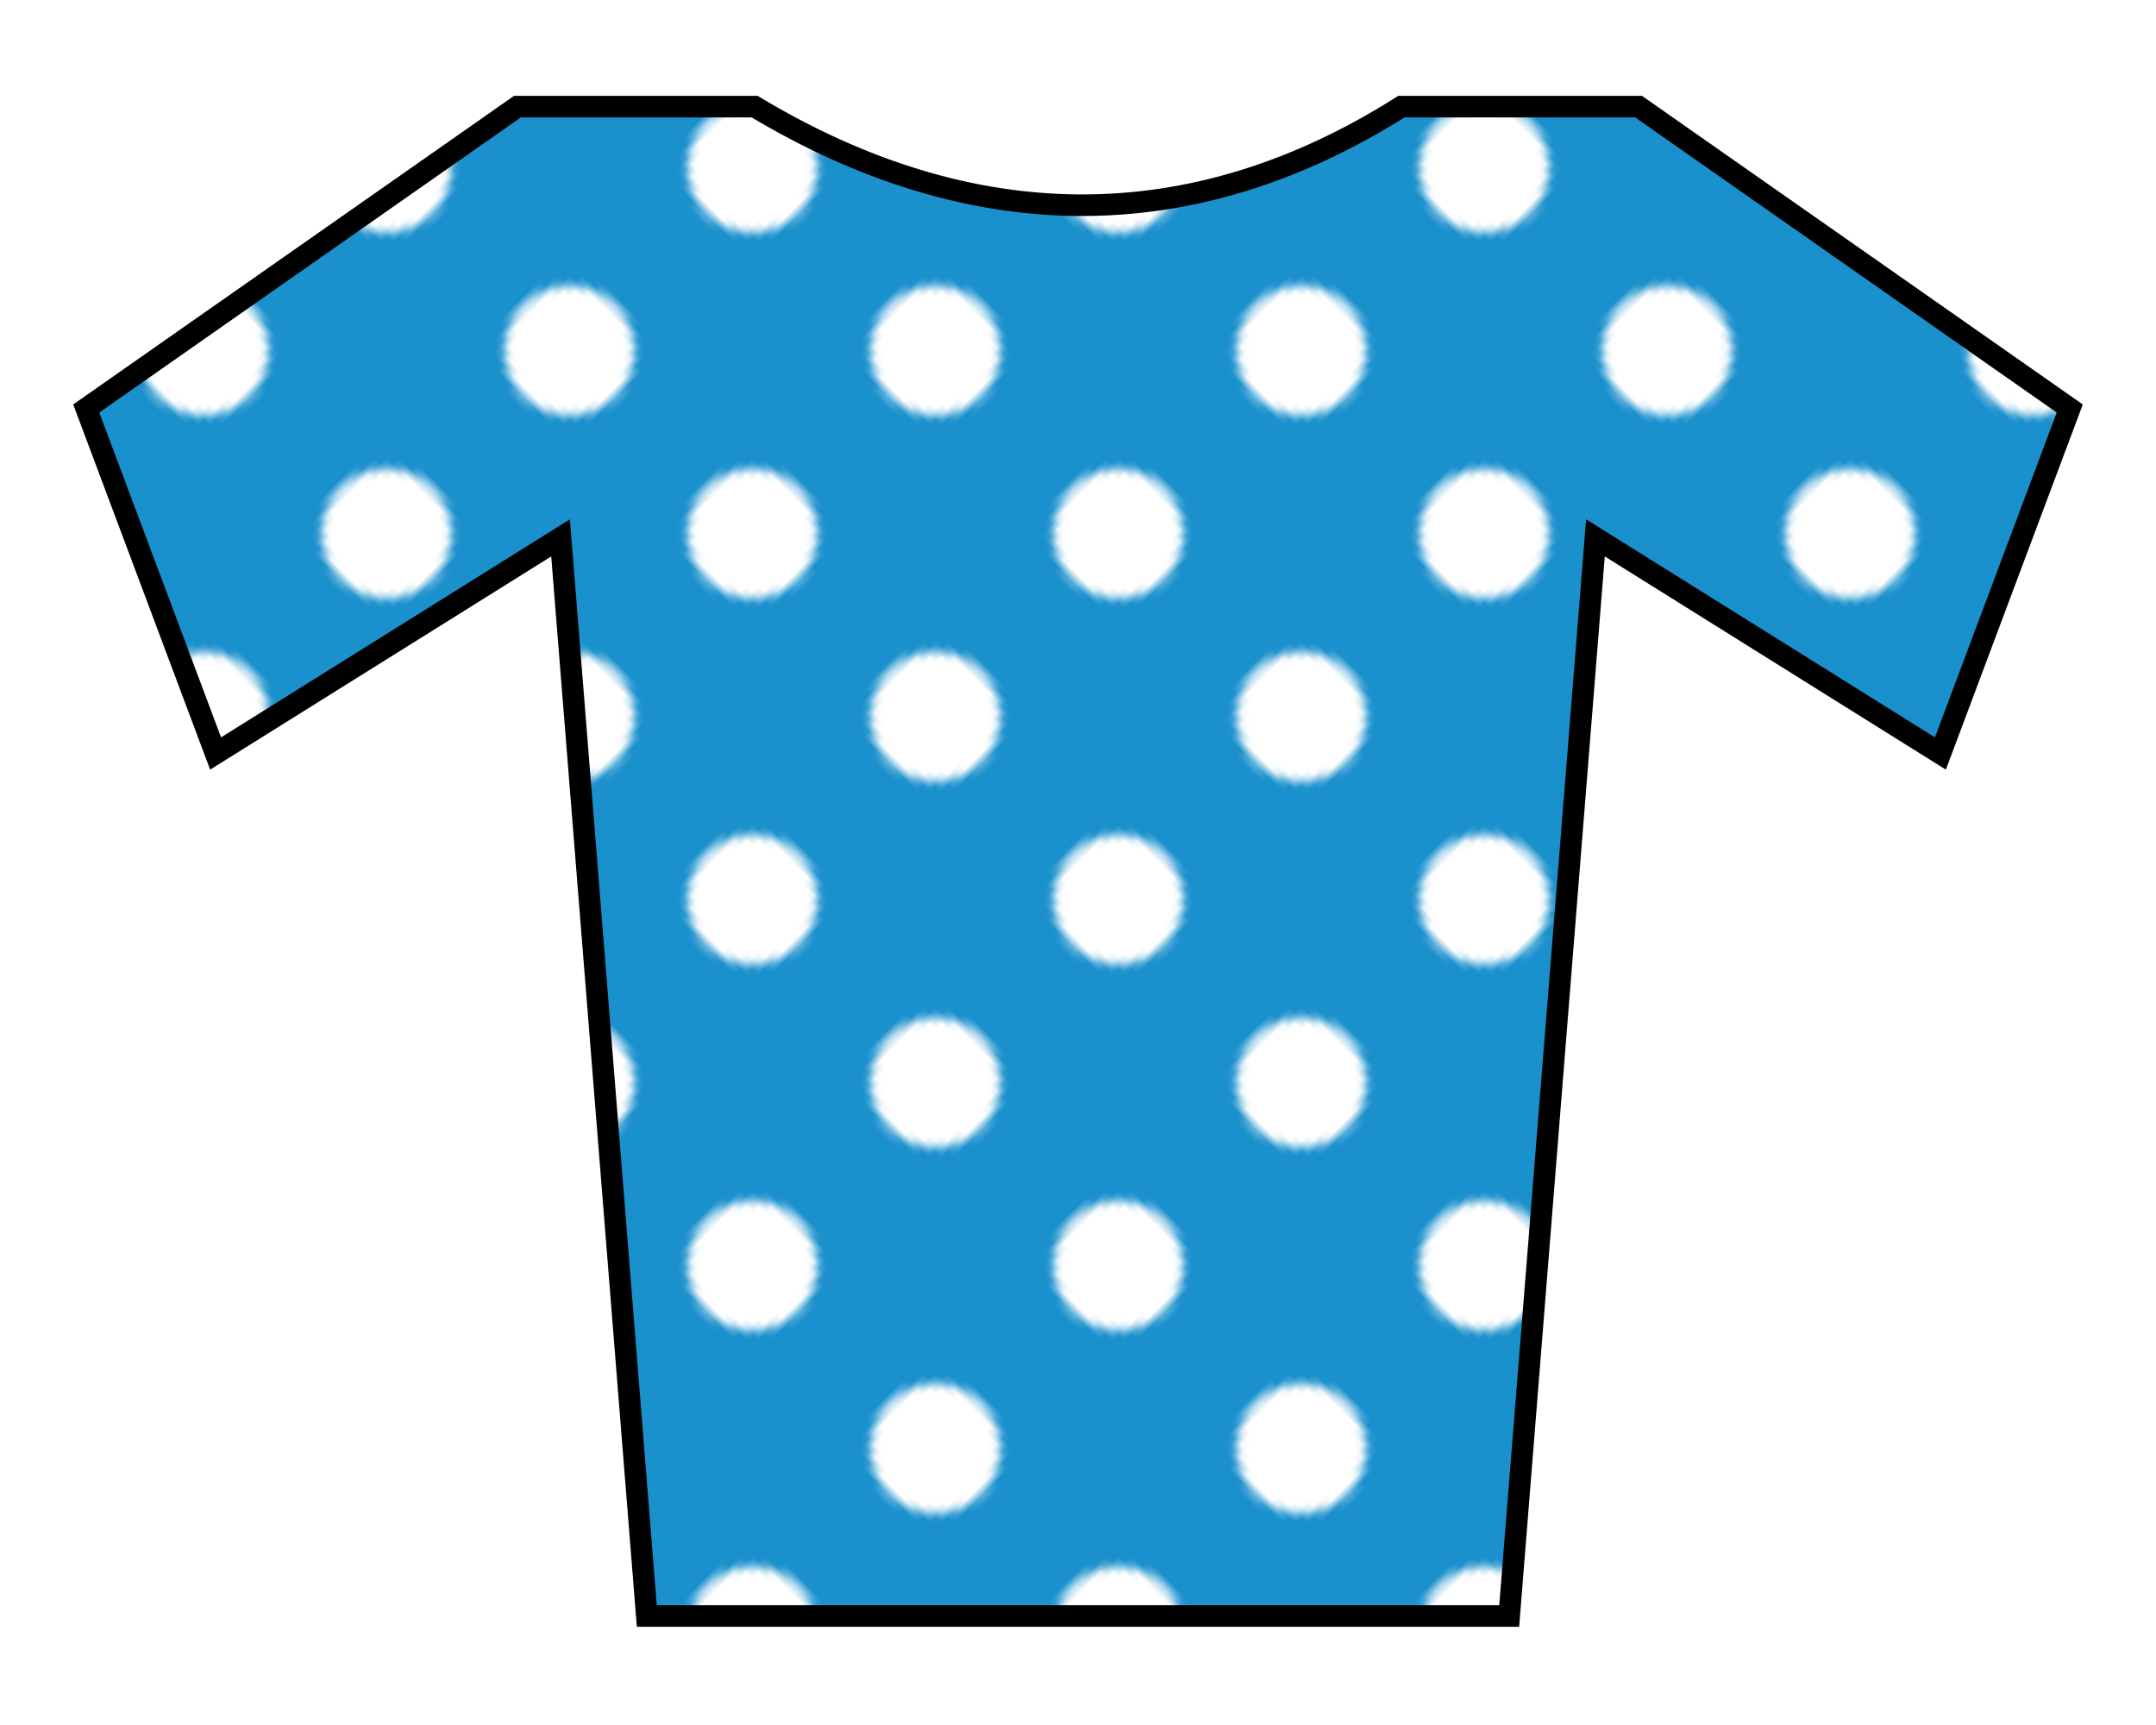 <?xml version="1.0" encoding="UTF-8" standalone="no"?>
<svg xmlns="http://www.w3.org/2000/svg" xmlns:xlink="http://www.w3.org/1999/xlink" width="250" height="200" version="1.0">
  <defs>
    <pattern xlink:href="#a" id="b" patternTransform="rotate(45 91.054 -94.284)"/>
    <pattern id="a" width="30" height="30" patternUnits="userSpaceOnUse">
      <path fill="#1a90cd" fill-rule="evenodd" stroke-width="2.5" d="M0 0h30v30H0z"/>
      <path fill="#fff" fill-rule="evenodd" stroke-width="2.5" d="M-91.669 103.331a10 10 0 1 1-20 0 10 10 0 1 1 20 0z" transform="translate(95.048 -58.671) scale(.75)"/>
    </pattern>
  </defs>
  <path fill="url(#b)" fill-rule="evenodd" stroke="#000" stroke-width="2.5" d="m10 47.362 15 40L65 62.362l10 125H175l10-125 40 25 15-40-50-35-27.5 0c-24.466 15.478-50 15-75 0l-27.5-0-50 35z"/>
</svg>